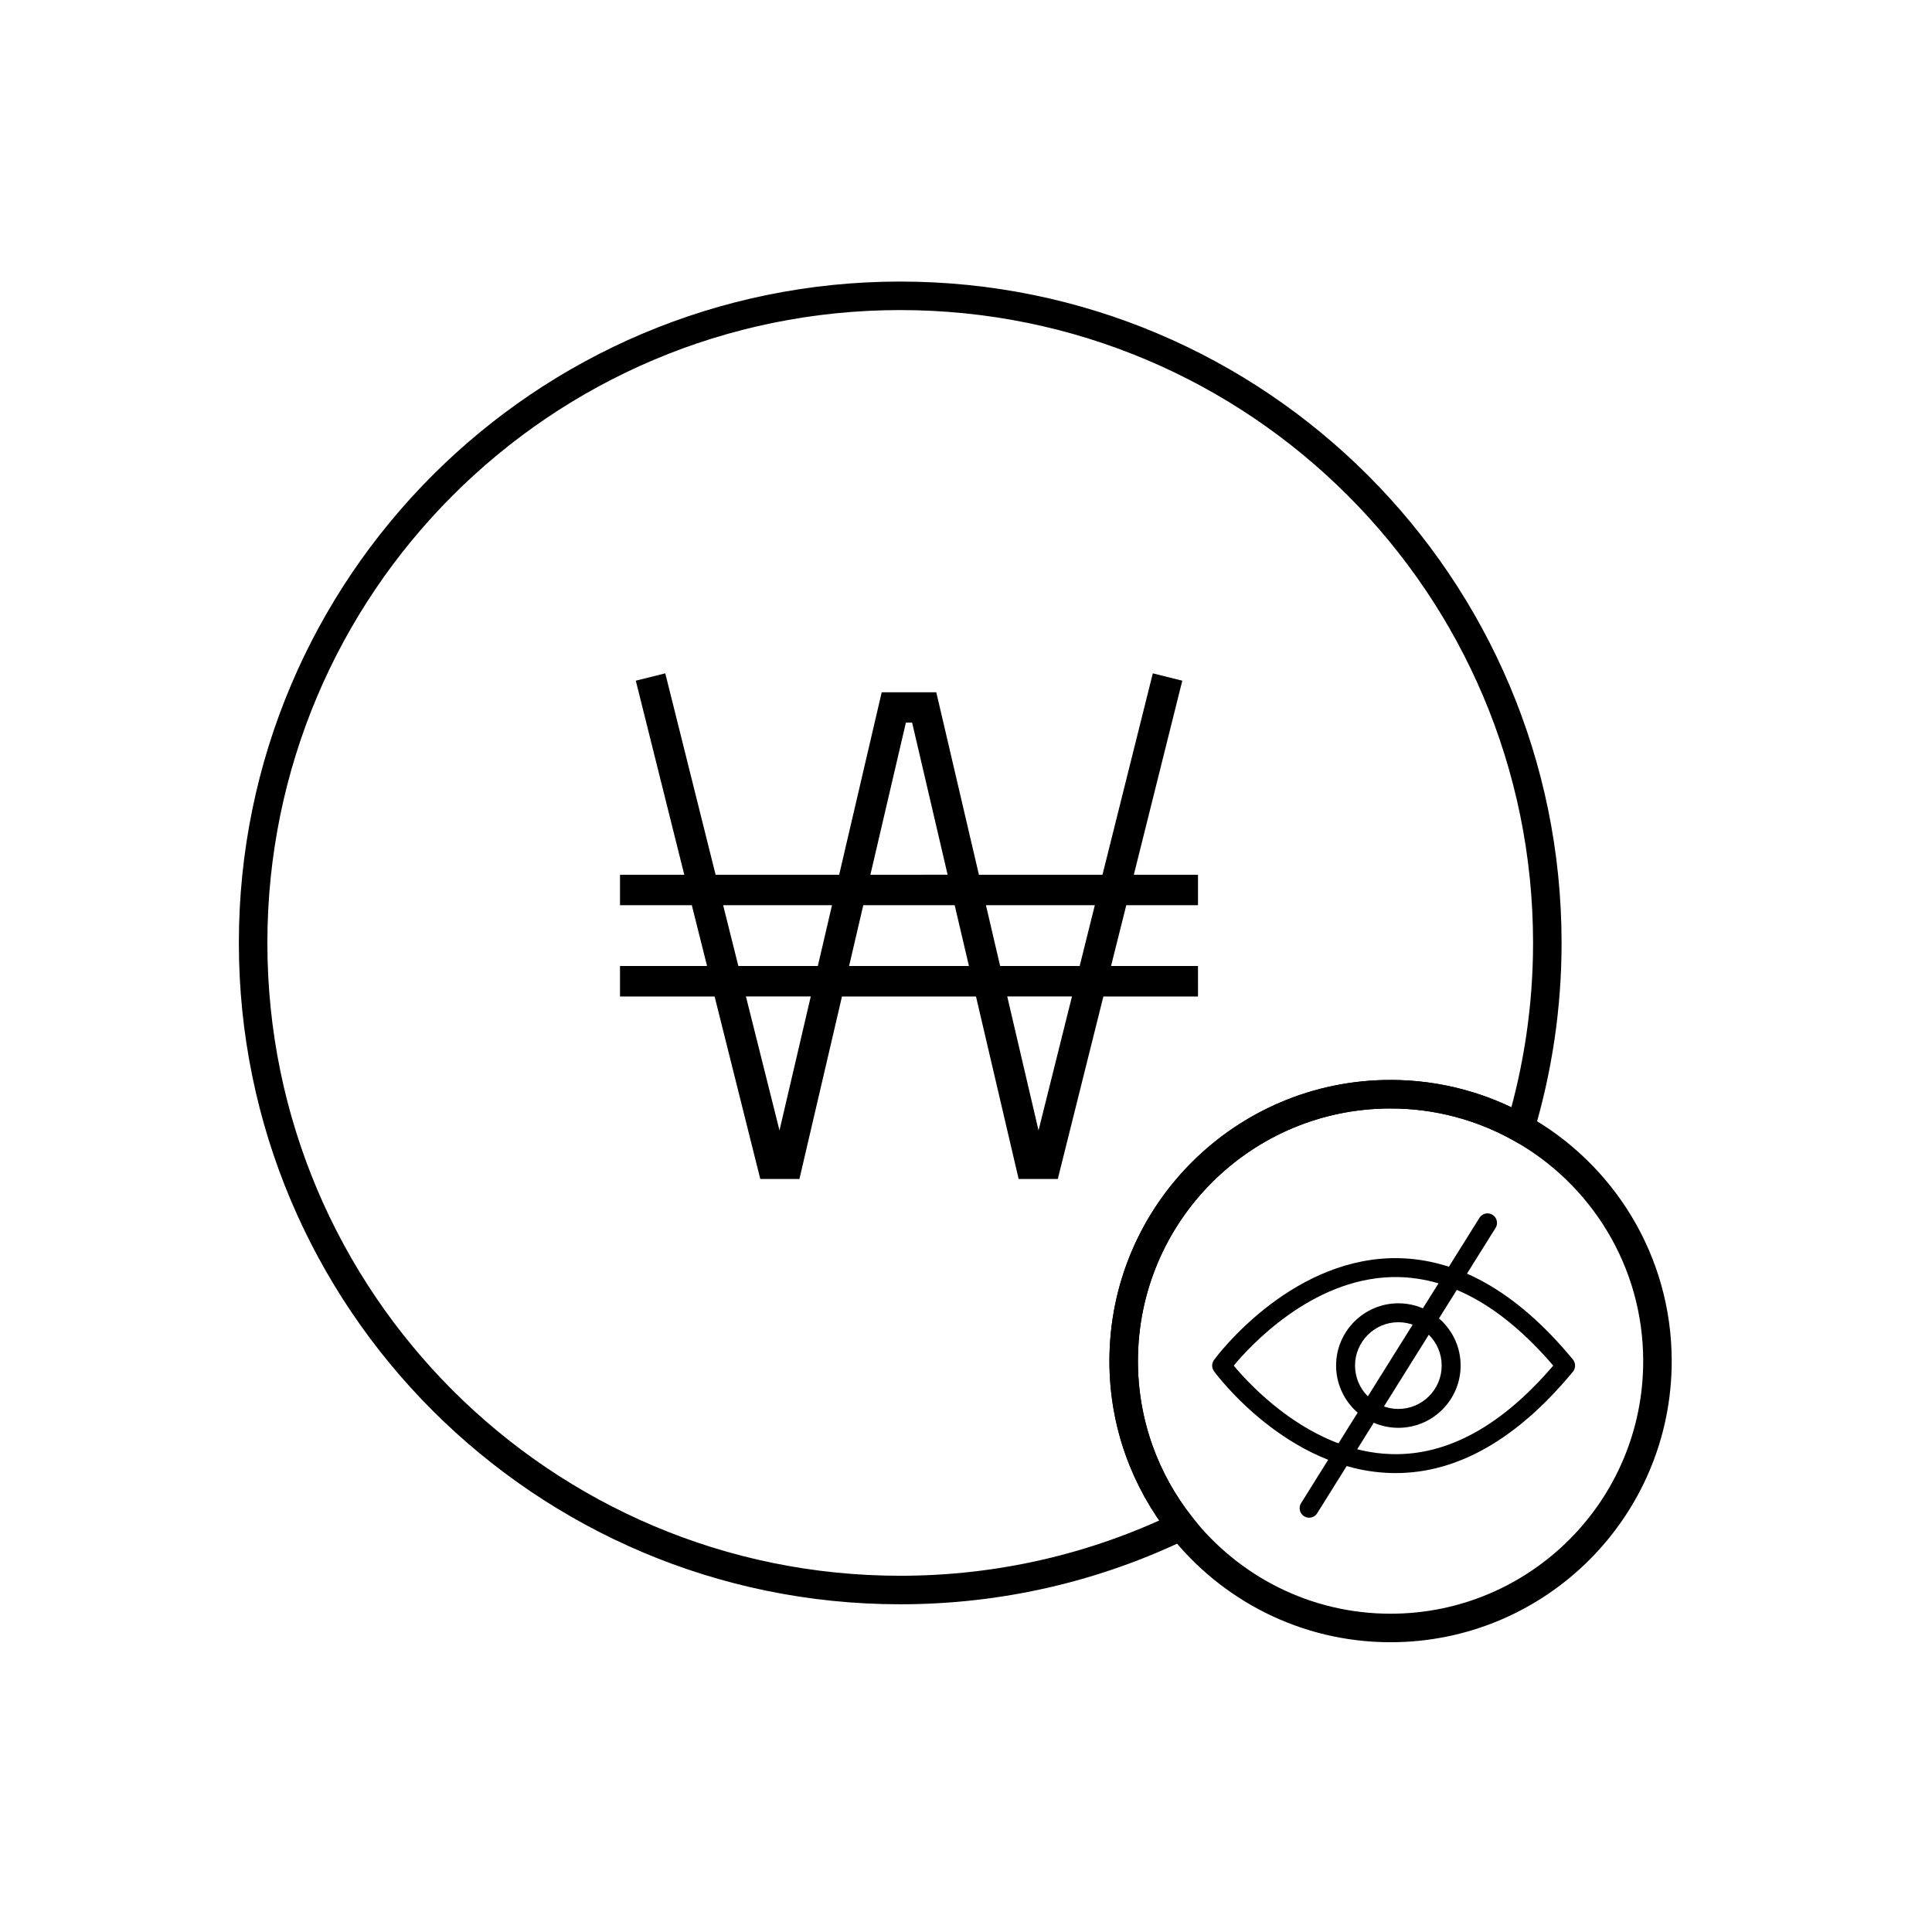 <?xml version="1.0" encoding="UTF-8"?>
<!-- Uploaded to: SVG Find, www.svgrepo.com, Generator: SVG Find Mixer Tools -->
<svg width="800px" height="800px" version="1.1" viewBox="144 144 512 512" xmlns="http://www.w3.org/2000/svg">
 <defs>
  <clipPath id="c">
   <path d="m148.09 148.09h503.81v503.81h-503.81z"/>
  </clipPath>
  <clipPath id="b">
   <path d="m350 336h301.9v315.9h-301.9z"/>
  </clipPath>
  <clipPath id="a">
   <path d="m334 327h317.9v324.9h-317.9z"/>
  </clipPath>
 </defs>
 <path d="m457.32 324.39-7.812-1.949-13.34 53.375h-32.746l-11.297-48.352h-14.465l-11.273 48.352h-32.746l-13.34-53.375-7.809 1.949 12.848 51.426h-17.031v8.07h19.027l4.039 16.117h-23.07v8.082h25.074l12.102 48.352h10.375l11.273-48.352h35.52l11.297 48.352h10.379l12.078-48.352h25.078l-0.004-8.082h-23.043l4.039-16.117h19.004v-8.07h-17.004zm-73.25 11.117h1.652l9.406 40.305-20.469 0.004zm-48.43 48.379h28.852l-3.758 16.117h-21.062zm14.934 59.684-8.898-35.504h17.184zm18.445-43.566 3.758-16.117h24.223l3.777 16.117zm50.199 43.566-8.293-35.504h17.16zm10.906-43.566h-21.078l-3.758-16.117h28.852z"/>
 <g clip-path="url(#c)">
  <path transform="matrix(5.038 0 0 5.038 148.09 148.09)" d="m72.336 56.746c2.479 0 4.804 0.648 6.825 1.775 0.919-3.084 1.42-6.35 1.42-9.733 0-18.799-15.239-34.039-34.039-34.039-18.799 0-34.039 15.24-34.039 34.039 0 18.799 15.24 34.039 34.039 34.039 5.294 0 10.305-1.209 14.772-3.364-1.884-2.39-3.018-5.398-3.018-8.678 7.76e-4 -7.754 6.287-14.039 14.04-14.039z" fill="none" stroke="#000000" stroke-miterlimit="10" stroke-width="1.5"/>
 </g>
 <g clip-path="url(#b)">
  <path transform="matrix(5.038 0 0 5.038 148.09 148.09)" d="m61.314 79.463c2.571 3.26 6.548 5.36 11.021 5.36 7.753 0 14.039-6.285 14.039-14.038 0-5.274-2.913-9.864-7.214-12.264" fill="none" stroke="#000000" stroke-miterlimit="10" stroke-width="1.5"/>
 </g>
 <g clip-path="url(#a)">
  <path transform="matrix(5.038 0 0 5.038 148.09 148.09)" d="m79.161 58.521c-2.021-1.127-4.347-1.775-6.825-1.775-7.753 0-14.039 6.285-14.039 14.039 0 3.279 1.134 6.288 3.018 8.678" fill="none" stroke="#000000" stroke-miterlimit="10" stroke-width="1.5"/>
 </g>
 <path d="m560.85 504.3c-15.098-18.305-31.332-27.297-48.25-26.867-27.301 0.762-46.09 25.906-46.883 26.973-0.035 0.051-0.059 0.105-0.09 0.156-0.023 0.047-0.051 0.086-0.074 0.121-0.055 0.105-0.105 0.203-0.141 0.309-0.016 0.051-0.035 0.105-0.051 0.156-0.035 0.098-0.059 0.191-0.082 0.297-0.012 0.066-0.023 0.133-0.031 0.195-0.004 0.086-0.016 0.172-0.016 0.258 0 0.09 0.012 0.172 0.016 0.258 0.012 0.066 0.02 0.133 0.031 0.203 0.02 0.098 0.047 0.191 0.082 0.293 0.016 0.059 0.035 0.105 0.051 0.152 0.035 0.105 0.09 0.203 0.141 0.312 0.023 0.039 0.051 0.082 0.074 0.117 0.031 0.055 0.055 0.105 0.09 0.16 0.789 1.066 19.582 26.215 46.883 26.973 0.422 0.016 0.84 0.02 1.258 0.02 16.465 0 32.27-9.043 46.992-26.883 0.383-0.469 0.562-1.039 0.562-1.598 0-0.562-0.18-1.137-0.562-1.605zm-48.086 25.055c-21.219-0.574-37.441-18.188-41.82-23.453 4.379-5.266 20.602-22.879 41.82-23.457 14.816-0.383 29.207 7.508 42.859 23.457-13.652 15.957-28.031 23.883-42.859 23.453z"/>
 <path d="m514.58 489.39c-9.098 0-16.5 7.406-16.5 16.496 0 9.105 7.406 16.5 16.5 16.5 9.105 0 16.5-7.402 16.5-16.5 0.008-9.09-7.394-16.496-16.5-16.496zm0 27.992c-6.332 0-11.48-5.148-11.48-11.492 0-6.332 5.148-11.488 11.48-11.488s11.48 5.152 11.48 11.488c0.004 6.336-5.144 11.492-11.48 11.492z"/>
 <path transform="matrix(5.038 0 0 5.038 148.09 148.09)" d="m77.434 63.515-9.382 15.007" fill="none" stroke="#000000" stroke-linecap="round" stroke-miterlimit="10"/>
</svg>